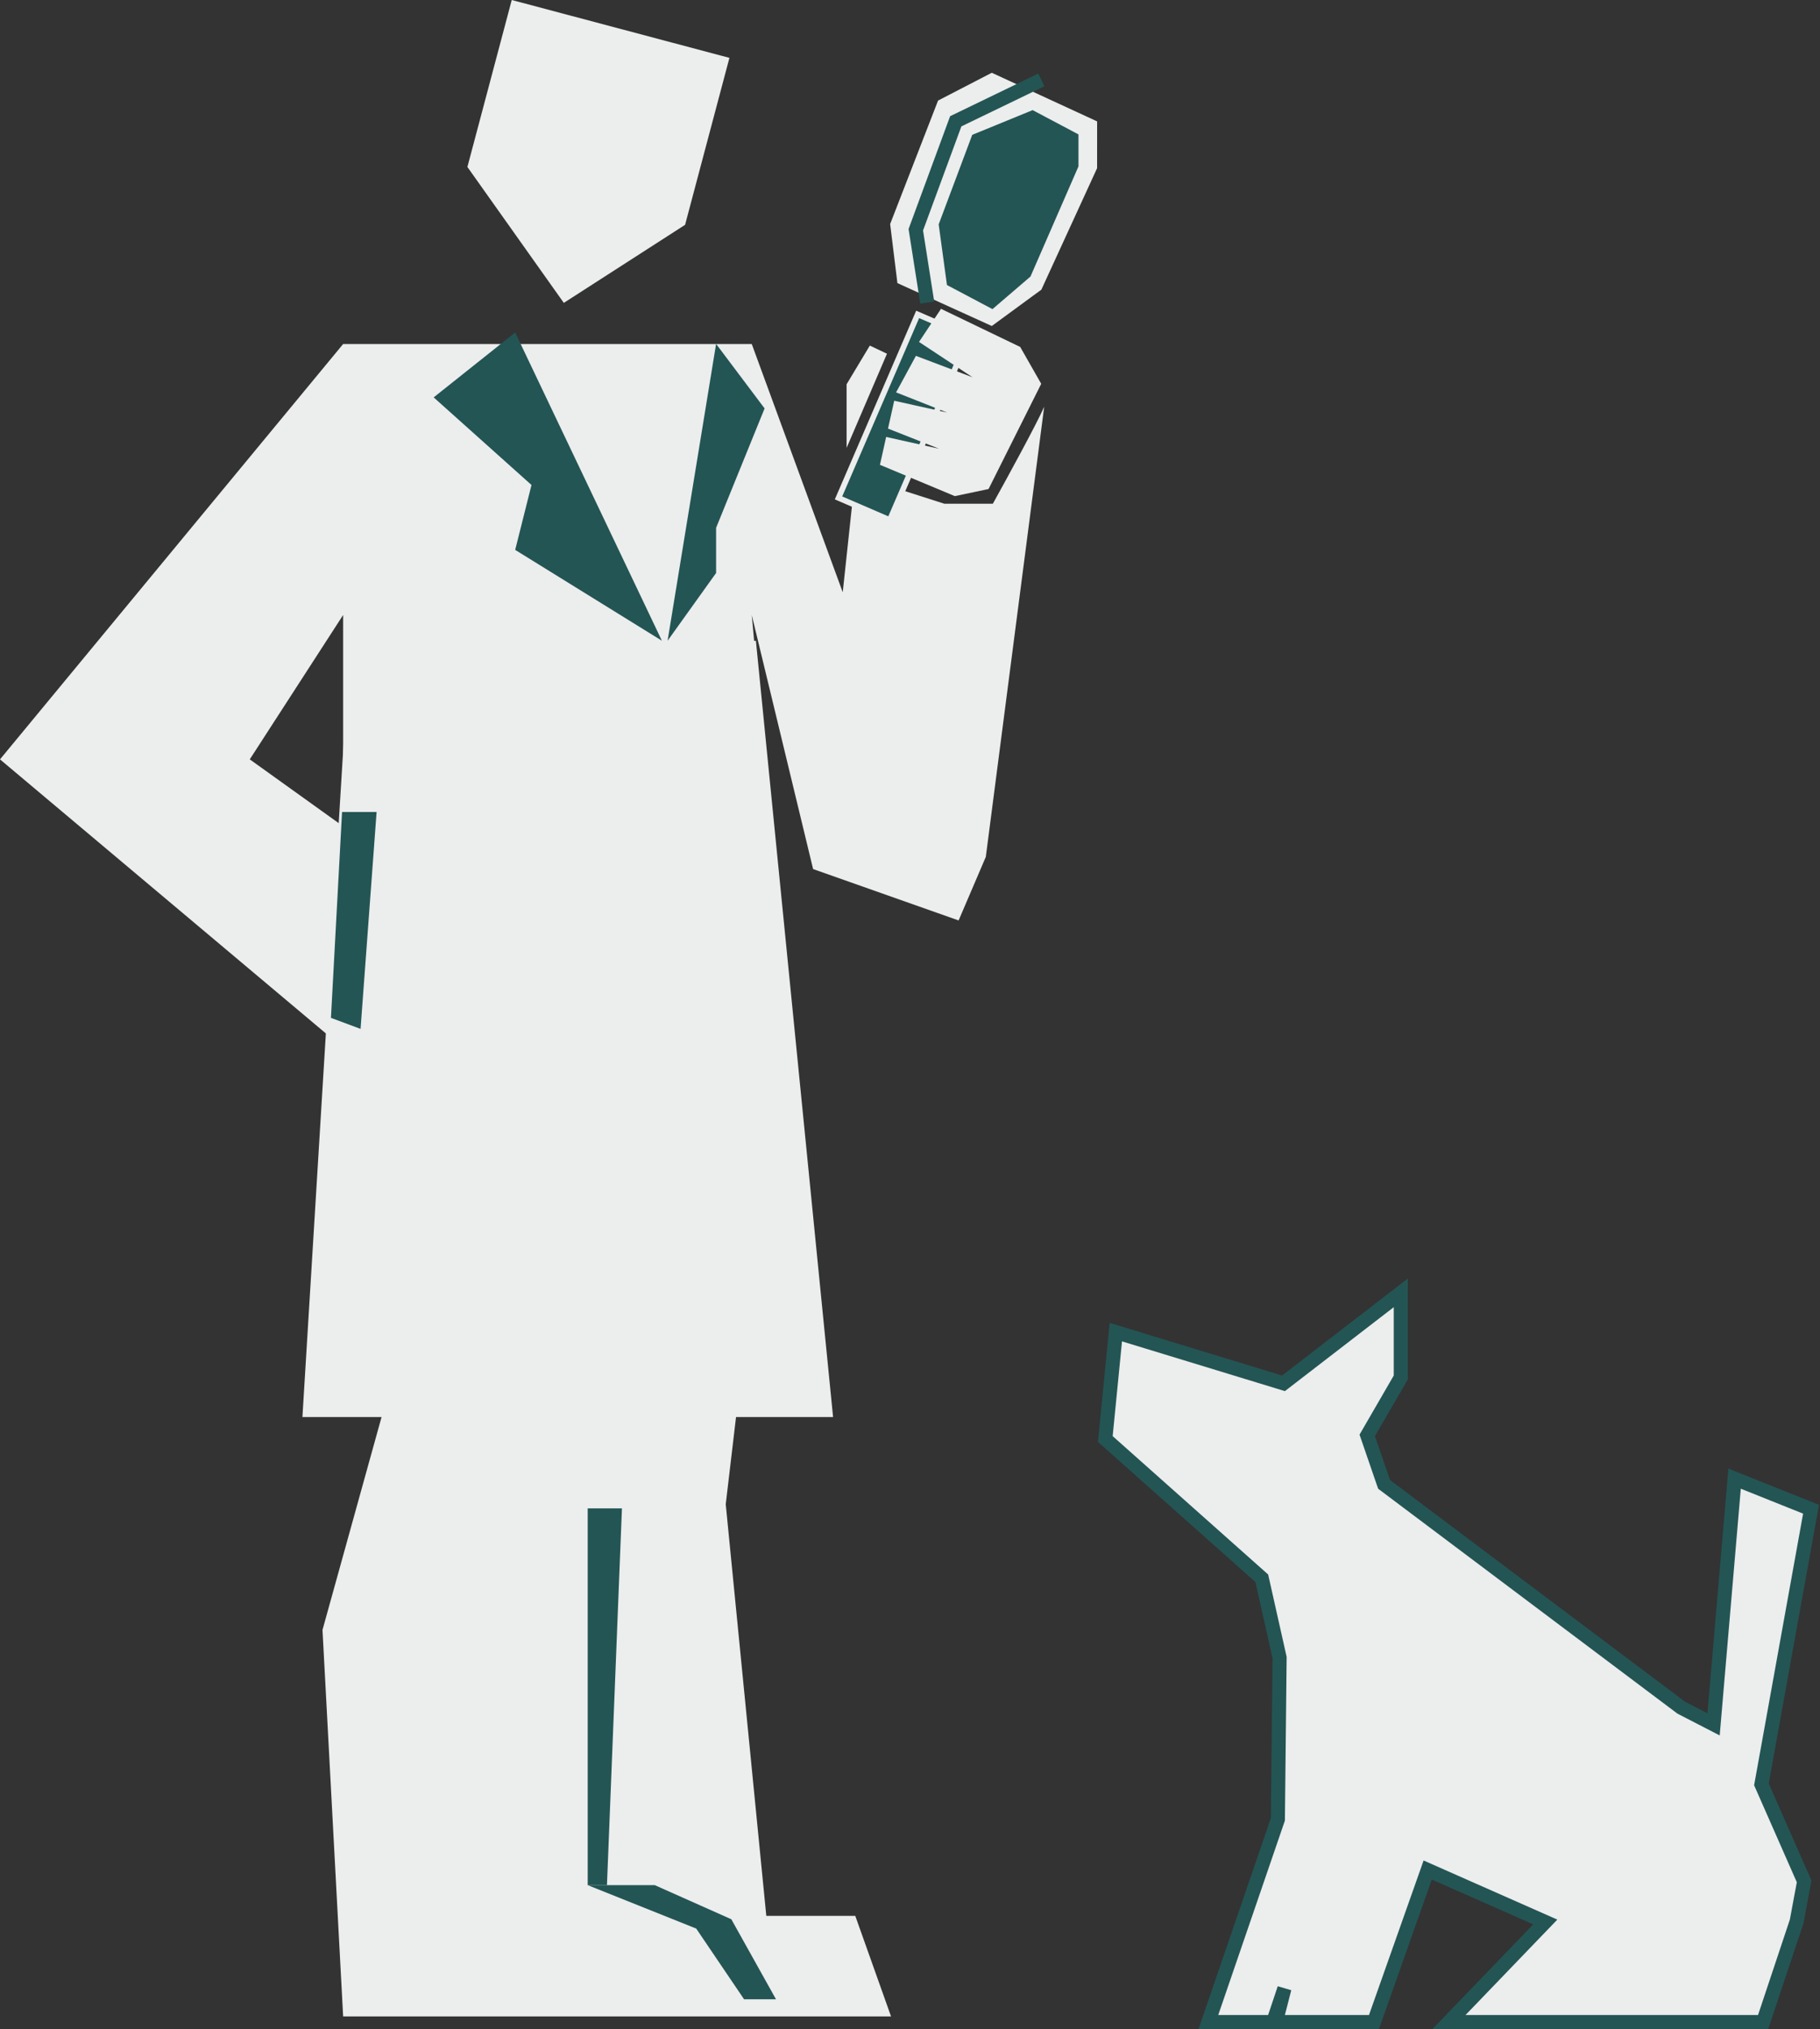 <svg width="323" height="360" viewBox="0 0 323 360" fill="none" xmlns="http://www.w3.org/2000/svg">
<rect x="0" y="0" width="323" height="360" fill="#333333" stroke="none"/>
<path d="M157.976 39.745L166.482 17.839L176.015 12.909L194.71 21.536L194.705 29.835L184.811 51.391L176.015 57.833L159.265 50.224L157.976 39.745Z" fill="#ECEDED"/>
<path d="M60.898 61.031H107.592H133.416L149.562 105.071L151.787 84.302L167.595 89.365H176.203C178.734 84.808 184.101 74.985 185.316 72.15L174.954 152.017L170.127 163.289L144.304 154.175L133.416 109.101L136.816 146.322L138.61 183.798L128.799 266.857L135.997 339.881H151.787L158.135 357.72H125.593H119.775H60.898L57.234 289.154L69.767 244.002L60.898 181.663V146.322V109.101L44.326 134.714L60.697 146.449L58.388 183.798L0 134.714L60.898 61.031Z" fill="#ECEDED"/>
<path d="M90.82 0L129.454 10.265L121.584 39.885L100.062 53.732L82.95 29.619L90.82 0Z" fill="#ECEDED"/>
<path d="M123.558 342.133L132.054 354.682H137.719L129.789 340.482L116.195 334.428H104.301L123.558 342.133Z" fill="#235554"/>
<path d="M93.203 182.252L71.176 171.842L73.778 166.335L95.805 176.746L93.203 182.252Z" fill="#1E716F"/>
<path d="M72.259 182.461L60.785 172.45L64.789 167.861L76.263 177.871L72.259 182.461Z" fill="#1E716F"/>
<path d="M97.105 173.992L75.078 163.582L76.379 160.828L98.406 171.239L97.105 173.992Z" fill="#1E716F"/>
<path d="M99.703 168.485L77.676 158.075L78.977 155.322L101.004 165.732L99.703 168.485Z" fill="#1E716F"/>
<path d="M83.031 153.869L102.305 162.978" stroke="#1E716F" stroke-width="0.5"/>
<path d="M53.672 251.39L61.663 120.672L134.151 113.669L147.849 251.39H53.672Z" fill="#ECEDED"/>
<path d="M104.301 267.593H110.377L107.719 334.428H104.301V267.593Z" fill="#235554"/>
<path d="M66.836 144.049H60.706L58.734 180.573L63.991 182.53L66.836 144.049Z" fill="#235554"/>
<path d="M118.48 113.669L127.088 61.011L135.696 72.458L127.088 93.636V101.649L118.48 113.669Z" fill="#235554"/>
<path d="M117.471 113.669L91.431 58.985L76.965 70.498L94.325 86.039L91.431 97.552L117.471 113.669Z" fill="#235554"/>
<path d="M184.81 14.177L169.62 21.517L162.531 40.758L164.557 53.671" stroke="#235554" stroke-width="2.5"/>
<path d="M172.154 23.542L183.293 18.985L191.901 23.542V29.618L183.293 49.365L176.205 55.441L167.597 50.884L166.078 39.745L172.154 23.542Z" fill="#235554" stroke="#ECEDED"/>
<rect x="162.859" y="55.776" width="9.906" height="35.456" transform="rotate(23.335 162.859 55.776)" fill="#235554" stroke="#ECEDED"/>
<path d="M167.003 54.787L181.058 61.55L184.788 68.088L175.441 86.755L169.454 88.014L156.167 82.46L157.268 77.517L166.658 79.61L157.598 76.035L158.7 71.093L168.09 73.186L159.03 69.61L162.549 63.132L172.597 66.927L163.1 60.661L167.003 54.787Z" fill="#ECEDED"/>
<path d="M150.246 68.173L150.247 79.459L157.415 62.75L154.369 61.31L150.246 68.173Z" fill="#ECEDED"/>
<path d="M226.241 357.865L227.951 352.761L226.823 357.158L226.423 358.718H228.034H242.957H243.841L244.136 357.885L253.379 331.744L274.242 340.965L259.193 356.602L257.156 358.718H260.094H269.759H286.643H300.483H312.004H312.905L313.189 357.864L318.834 340.94L318.861 340.858L318.877 340.774L320.114 334.144L320.185 333.765L320.029 333.411L312.606 316.556L321.231 268.745L321.412 267.741L320.464 267.362L309.408 262.943L307.842 262.317L307.698 263.997L304.113 305.904L298.366 302.941L245.638 263.334L242.647 254.641L248.432 244.657L248.601 244.366V244.03V231.899V229.357L246.588 230.909L227.782 245.404L199.489 236.769L198.03 236.324L197.88 237.842L196.225 254.652L196.162 255.286L196.638 255.709L223.932 279.989L227.092 294.068L226.786 322.764L215.022 357.063L214.454 358.718H216.204H225.055H225.955L226.241 357.865Z" fill="#ECEDED" stroke="#235554" stroke-width="2.5"/>
</svg>
